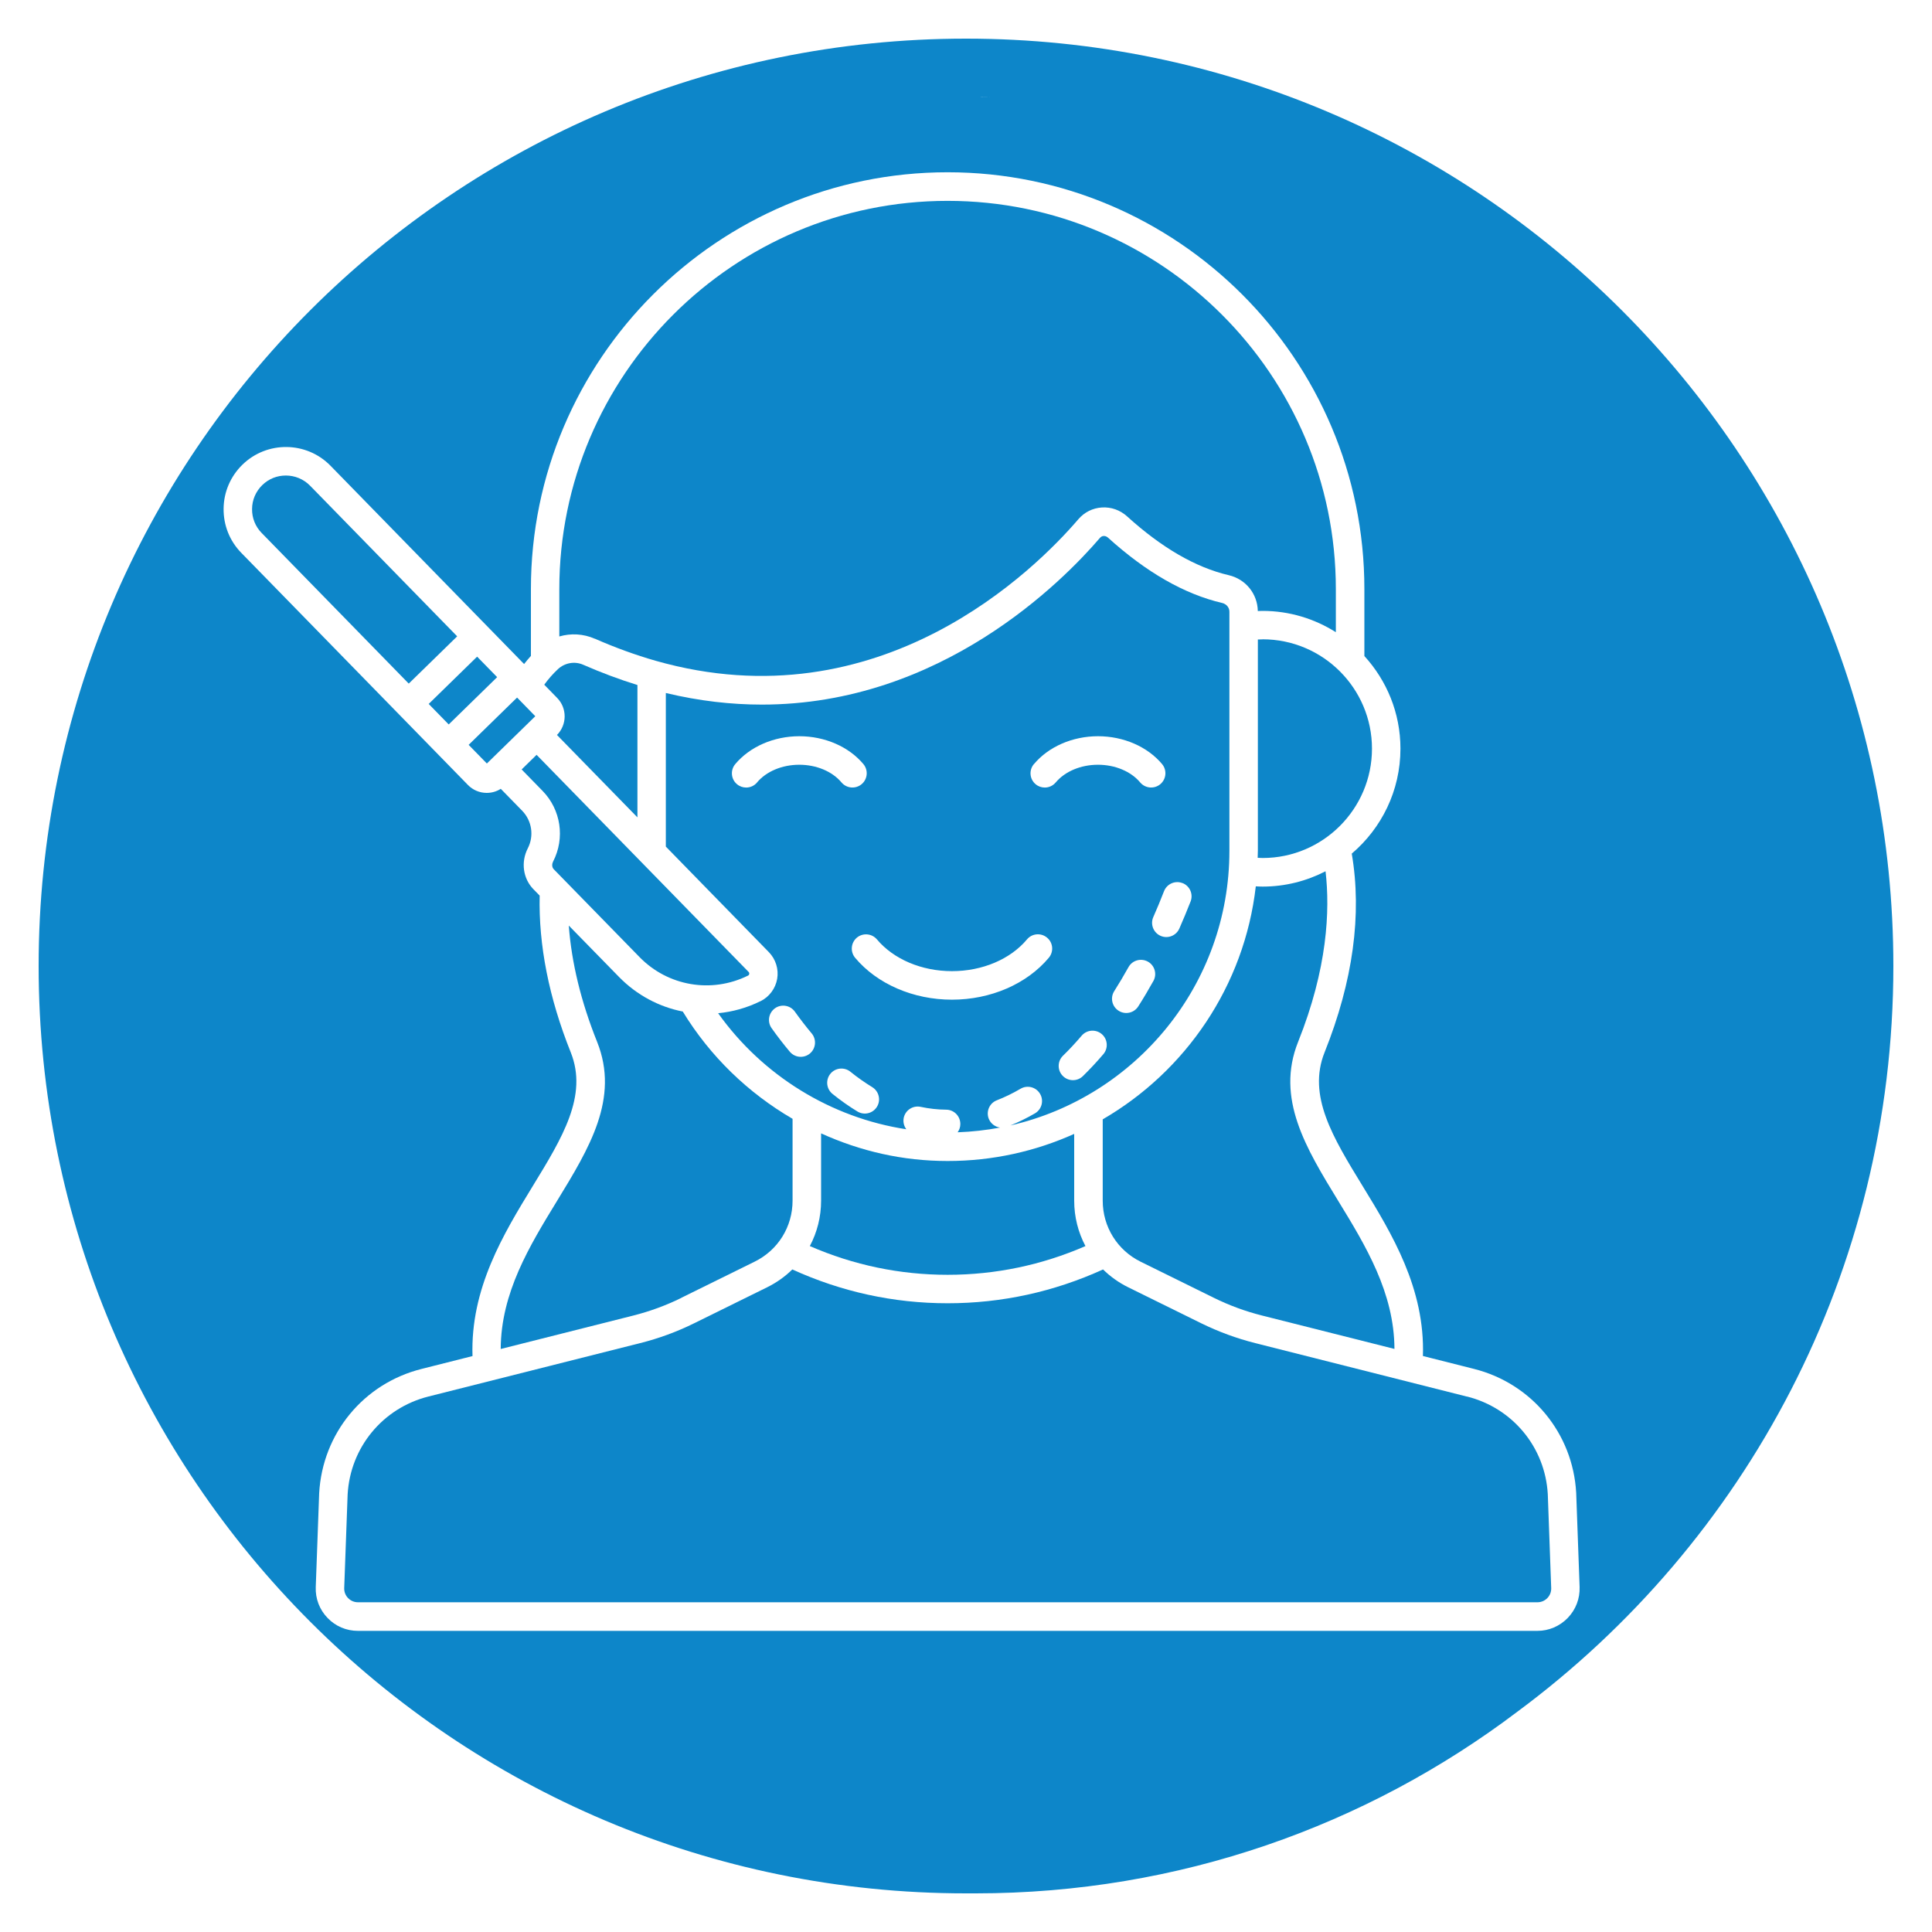 <svg xmlns="http://www.w3.org/2000/svg" id="Capa_1" data-name="Capa 1" viewBox="0 0 300 300"><defs><style>      .cls-1 {        fill: #0d86c9;      }    </style></defs><path class="cls-1" d="M196.06,99.28c-.24,0-.49.01-.74.02v32.79c0,.37-.02.74-.03,1.11.26.01.52.03.77.03,9.36,0,16.98-7.62,16.98-16.98s-7.62-16.98-16.98-16.98Z"></path><path class="cls-1" d="M168.55,193.49c-1.13-2.12-1.75-4.53-1.75-7.06v-10.36c-6.01,2.7-12.65,4.21-19.65,4.21s-13.54-1.52-19.65-4.29v10.44c0,2.52-.62,4.93-1.75,7.06,6.78,2.95,13.97,4.46,21.4,4.46s14.62-1.51,21.4-4.46Z"></path><path class="cls-1" d="M92.36,99.17c3.13,1.38,6.3,2.53,9.43,3.43,34.93,9.95,59.09-14.31,65.66-21.98.93-1.08,2.22-1.73,3.65-1.82,1.44-.09,2.82.4,3.9,1.37,5.37,4.88,10.68,7.95,15.78,9.14h0c2.65.61,4.49,2.9,4.53,5.57.25,0,.5-.02.74-.02,4.18,0,8.08,1.22,11.38,3.31v-6.69c0-33.24-27.05-60.29-60.29-60.29s-60.29,27.05-60.29,60.29v7.35c1.78-.52,3.73-.43,5.5.35Z"></path><path class="cls-1" d="M86.48,114.12l12.5,12.8v-20.55c-2.8-.87-5.62-1.92-8.4-3.14-1.33-.59-2.88-.32-3.95.68-.78.73-1.49,1.54-2.12,2.41l2.01,2.06c1.56,1.6,1.54,4.16-.03,5.74Z"></path><path class="cls-1" d="M195,137.63c-1.77,15.46-10.89,28.71-23.77,36.18v12.63c0,4.05,2.26,7.69,5.89,9.48l11.36,5.6c2.39,1.18,4.92,2.11,7.51,2.76l20.54,5.18c-.04-8.74-4.45-15.99-8.74-23-5-8.18-9.73-15.91-6.22-24.68,4.56-11.4,4.97-20.39,4.26-26.49-2.93,1.51-6.25,2.38-9.77,2.38-.35,0-.7-.02-1.06-.04Z"></path><path class="cls-1" d="M118.11,155.45c-2.12,1.05-4.35,1.67-6.6,1.88,6.93,9.73,17.56,16.24,29.22,18.02-.36-.49-.53-1.12-.4-1.77.25-1.19,1.42-1.96,2.62-1.71,1.31.28,2.65.43,3.98.44,1.22.01,2.2,1.01,2.19,2.24,0,.47-.16.91-.42,1.27,2.24-.08,4.44-.33,6.59-.73-.76-.11-1.45-.6-1.76-1.38-.44-1.14.12-2.42,1.26-2.86,1.23-.48,2.47-1.08,3.68-1.79,1.05-.62,2.41-.27,3.03.79.62,1.05.27,2.41-.79,3.03-1.25.73-2.53,1.35-3.82,1.88,19.45-4.44,34.01-21.87,34.01-42.65v-37.13c0-.64-.46-1.19-1.12-1.35-5.85-1.36-11.82-4.78-17.76-10.17-.25-.22-.52-.24-.65-.23-.15,0-.38.07-.56.28-5.84,6.81-24.71,25.9-52.51,25.9-4.72,0-9.69-.55-14.91-1.8v23.85l16,16.39c1.06,1.09,1.55,2.64,1.29,4.14-.26,1.5-1.22,2.8-2.59,3.48ZM136.18,171.85c-.63,1.04-1.99,1.38-3.04.74-1.3-.79-2.61-1.71-3.87-2.73-.95-.77-1.1-2.16-.34-3.11s2.16-1.1,3.11-.34c1.11.9,2.26,1.7,3.4,2.4,1.04.64,1.37,2,.74,3.04ZM171.32,163.7c-1.03,1.21-2.1,2.35-3.17,3.4-.87.85-2.27.84-3.13-.04-.85-.87-.84-2.27.04-3.13.98-.95,1.95-2,2.9-3.11.79-.93,2.19-1.04,3.12-.25.93.79,1.04,2.19.25,3.12ZM179.09,152.34c-.76,1.36-1.54,2.68-2.34,3.93-.65,1.03-2.02,1.34-3.05.68-1.03-.65-1.34-2.02-.68-3.05.75-1.18,1.49-2.43,2.21-3.72.59-1.07,1.94-1.45,3.01-.86,1.07.59,1.45,1.94.86,3.01ZM183.62,137.12c1.14.45,1.7,1.73,1.25,2.87-.56,1.42-1.14,2.83-1.74,4.19-.49,1.12-1.8,1.63-2.91,1.14-1.12-.49-1.63-1.8-1.14-2.91.58-1.31,1.14-2.66,1.67-4.03.45-1.14,1.73-1.7,2.87-1.25ZM160.55,118.65c2.27-2.71,5.99-4.33,9.95-4.33s7.68,1.62,9.95,4.33c.78.94.66,2.33-.28,3.12-.94.78-2.33.66-3.12-.27-1.44-1.72-3.9-2.75-6.56-2.75s-5.12,1.03-6.56,2.75c-.44.52-1.06.79-1.7.79-.5,0-1.01-.17-1.42-.52-.94-.78-1.06-2.18-.27-3.12ZM136.17,145.87c2.59,3.08,6.94,4.93,11.65,4.93s9.06-1.84,11.65-4.93c.78-.94,2.18-1.06,3.12-.27h0c.94.78,1.06,2.18.27,3.12-3.42,4.08-9.04,6.51-15.04,6.51s-11.62-2.43-15.04-6.51c-.78-.94-.66-2.33.27-3.12.94-.78,2.33-.66,3.12.27ZM117.56,121.5c-.44.52-1.06.79-1.7.79-.5,0-1.01-.17-1.42-.52-.94-.78-1.06-2.18-.27-3.12,2.27-2.71,5.99-4.33,9.95-4.33s7.68,1.62,9.95,4.33c.78.94.66,2.33-.28,3.12-.94.78-2.33.66-3.12-.27-1.44-1.72-3.9-2.75-6.56-2.75s-5.12,1.03-6.56,2.75ZM123.42,157.08c.85,1.19,1.73,2.33,2.62,3.39.78.94.66,2.33-.28,3.12-.94.78-2.33.66-3.12-.28-.96-1.14-1.91-2.37-2.82-3.65-.71-.99-.48-2.37.51-3.09.99-.71,2.38-.48,3.09.51Z"></path><path class="cls-1" d="M70.99,98.81l-22.84-23.39c-1.03-1.05-2.39-1.58-3.76-1.58s-2.65.5-3.67,1.49c-1,.98-1.57,2.29-1.58,3.7-.02,1.4.51,2.73,1.49,3.73l22.84,23.39,7.52-7.34Z"></path><rect class="cls-1" x="66.63" y="105.01" width="10.51" height="4.45" transform="translate(-54.47 80.73) rotate(-44.32)"></rect><path class="cls-1" d="M105.82,201.51l11.36-5.6c3.64-1.79,5.89-5.42,5.89-9.48v-12.7c-6.88-4-12.79-9.68-17.05-16.66-3.67-.72-7.13-2.54-9.89-5.36l-7.81-7.99c.43,5.75,1.89,11.8,4.4,18.06,3.51,8.78-1.22,16.51-6.22,24.69-4.29,7.02-8.71,14.25-8.75,23l20.54-5.18c2.59-.65,5.12-1.58,7.52-2.76Z"></path><path class="cls-1" d="M150,6C70.47,6,6,70.47,6,150s64.47,144,144,144c.25,0,.5,0,.75,0,.25,0,.5,0,.75,0,31.59,0,60.73-10.51,84.12-28.21,35.42-26.23,58.38-68.33,58.38-115.79,0-79.53-64.47-144-144-144ZM152.41,15h.03c.45,0,.9.02,1.35.03-.57,0-1.15-.02-1.72-.02.11,0,.23,0,.34,0ZM243.44,251.23c-1.25,1.29-2.93,2.01-4.72,2.01H55.58c-1.8,0-3.48-.71-4.72-2.01-1.25-1.29-1.9-3-1.83-4.79l.53-14.58c.52-9.29,6.9-17.03,15.89-19.29l7.92-2c-.34-10.51,4.8-18.94,9.37-26.42,4.6-7.52,8.57-14.01,5.89-20.73-3.4-8.49-5.01-16.68-4.83-24.35l-.97-.99c-1.62-1.66-1.97-4.21-.88-6.34,1-1.94.65-4.29-.87-5.85l-3.32-3.4c-.65.41-1.39.63-2.17.63h-.05c-1.09-.01-2.12-.45-2.88-1.23l-35.19-36.04c-1.81-1.85-2.78-4.29-2.75-6.88.03-2.58,1.07-5,2.92-6.81,3.82-3.73,9.96-3.65,13.68.16l30.06,30.79c.34-.43.69-.85,1.06-1.26v-10.39c0-35.68,29.03-64.71,64.71-64.71s64.71,29.03,64.71,64.71v10.41c3.47,3.8,5.6,8.84,5.6,14.38,0,6.53-2.94,12.37-7.56,16.3,1.61,9.43.2,19.81-4.22,30.86-2.69,6.72,1.29,13.21,5.89,20.73h0c4.58,7.48,9.72,15.92,9.38,26.42l7.92,2c8.98,2.26,15.37,10,15.88,19.25l.53,14.62c.06,1.8-.59,3.5-1.83,4.79Z"></path><path class="cls-1" d="M227.78,216.86l-32.86-8.3c-2.89-.73-5.72-1.77-8.39-3.08l-11.36-5.6c-1.46-.72-2.77-1.66-3.89-2.76-7.62,3.47-15.73,5.25-24.13,5.25s-16.5-1.78-24.12-5.25c-1.12,1.1-2.42,2.03-3.89,2.76l-11.36,5.6c-2.67,1.32-5.5,2.36-8.39,3.08l-32.86,8.29c-7.1,1.79-12.14,7.9-12.55,15.21l-.53,14.53c-.02.59.19,1.14.6,1.56.41.42.95.65,1.54.65h183.14c.59,0,1.13-.23,1.54-.65.41-.42.62-.98.6-1.56l-.53-14.58c-.41-7.27-5.45-13.38-12.55-15.16Z"></path><rect class="cls-1" x="72.69" y="111.42" width="10.51" height="4.05" transform="translate(-57.08 86.73) rotate(-44.32)"></rect><path class="cls-1" d="M85.89,133.76c-.17.34-.25.86.11,1.23l13.31,13.63c4.41,4.52,11.18,5.67,16.84,2.87.11-.05.17-.14.19-.26.02-.12-.01-.22-.1-.31l-32.92-33.71-2.32,2.27,3.25,3.33c2.85,2.92,3.51,7.32,1.64,10.96Z"></path></svg>